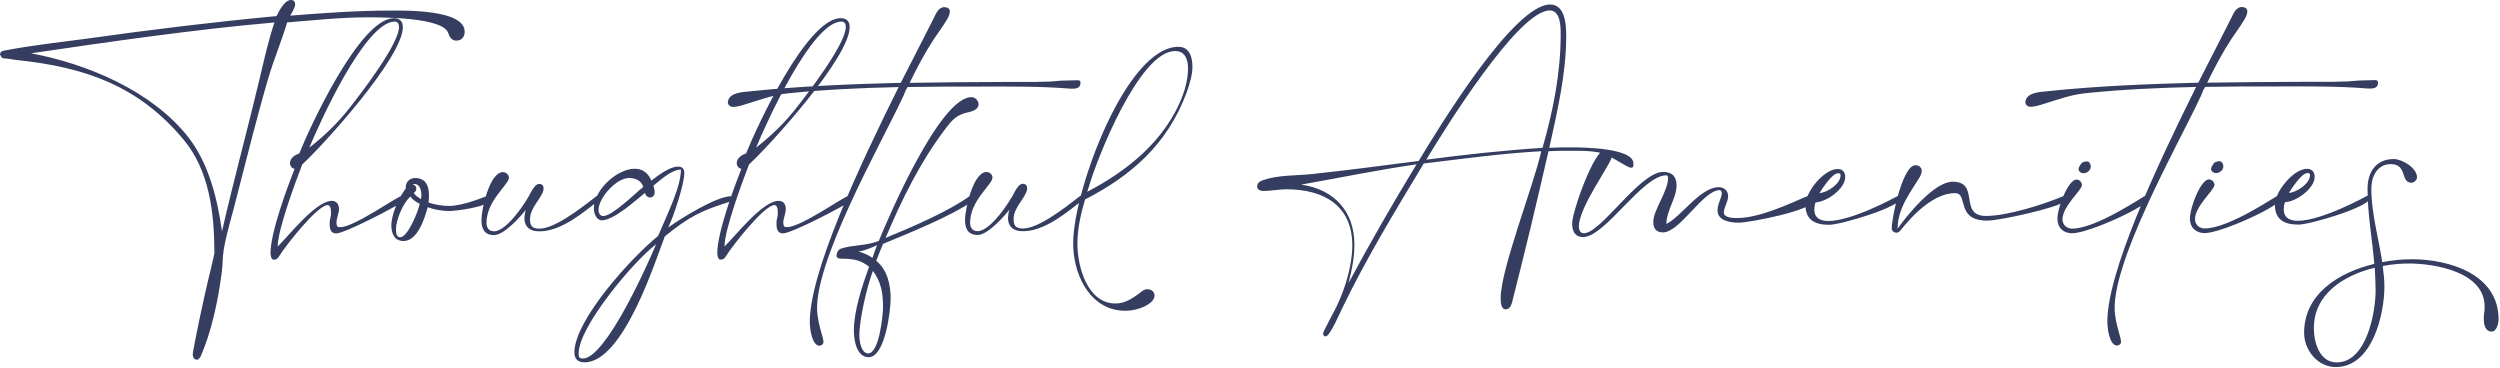 <?xml version="1.0" encoding="UTF-8"?>
<svg xmlns="http://www.w3.org/2000/svg" xmlns:xlink="http://www.w3.org/1999/xlink" width="754px" height="111px" viewBox="0 0 754 111" version="1.1">
  <title>ThoughtfulAmenities</title>
  <g id="Page-1" stroke="none" stroke-width="1" fill="none" fill-rule="evenodd">
    <g id="ThoughtfulAmenities" transform="translate(0.01, 0)" fill="#353E61" fill-rule="nonzero">
      <path d="M716.21,80.73 C716.34,83.03 716.47,85.32 716.47,87.62 C716.47,94.12 713.79,109.3 704.74,109.3 C699.51,109.3 697.85,103.18 697.85,98.97 C697.85,88.64 706.9,83.03 716.21,80.74 M714.04,56.89 C714.04,64.54 715.44,72.06 716.08,79.59 C705.37,82.14 694.91,88.64 694.91,100.37 C694.91,105.6 698.99,110.7 704.47,110.7 C715.44,110.7 719.13,94.89 719.13,86.35 C719.13,84.31 718.87,82.27 718.62,80.23 C721.3,79.72 723.97,79.47 726.4,79.47 C734.43,79.47 749.35,82.02 749.35,92.48 L749.35,93.37 L749.1,95.28 L749.1,96.17 C749.1,97.83 749.48,100 751.52,100 C753.05,100 753.56,97.32 753.56,96.3 C753.56,82.66 738.64,78.19 727.42,78.19 C724.62,78.19 721.56,78.44 718.49,79.08 C717.34,71.68 715.18,64.16 715.18,56.89 C715.18,53.45 716.84,49.5 721.05,49.5 C726.15,49.5 723.86,55.11 727.3,55.11 C728.06,55.11 728.96,54.35 728.96,53.45 C728.96,50.65 724.5,47.97 721.95,47.97 C716.59,47.97 714.04,51.92 714.04,56.9 M690.32,58.18 C691.21,56.78 694.15,52.19 695.93,52.19 C696.44,52.19 696.69,52.32 696.69,52.83 C696.69,55.38 692.61,58.06 690.31,58.18 M688.78,63.15 C688.78,63.15 688.78,61.75 689.16,60.98 C692.48,60.85 698.09,56.9 698.09,53.33 C698.09,51.93 697.32,50.91 695.79,50.91 C691.71,50.91 686.1,57.8 686.1,61.75 C686.1,66.34 689.03,67.74 693.24,67.74 C696.68,67.74 714.92,62.39 714.92,59.58 C714.92,59.2 714.41,58.82 713.9,59.07 C713.39,59.33 700.26,66.59 692.99,66.59 C690.57,66.59 688.78,65.7 688.78,63.15 M666.21,54.1 C663.79,54.1 660.47,62.39 660.47,65.96 C660.47,68.64 662.26,70.3 664.93,70.3 C669.9,70.3 688.14,62.01 688.14,59.72 C688.14,59.59 688.14,59.34 688.01,59.21 L687.25,58.83 C686.87,58.83 672.33,68.9 664.94,68.9 C663.28,68.9 662.01,67.75 662.01,66.1 C662.01,62.15 667.87,57.3 667.87,55.77 C667.87,54.88 667.11,54.11 666.21,54.11 M667.36,49.77 C667.11,50.02 666.85,50.66 666.85,50.92 C666.85,51.81 667.74,52.2 668.38,52.2 C669.4,52.2 670.55,51.31 670.55,50.16 C670.55,49.65 670.3,49.14 669.91,48.76 C669.66,48.63 669.53,48.63 669.27,48.63 C668.51,48.63 667.61,49.01 667.36,49.78 M635.61,97.6 C635.61,99.26 636.25,104.23 638.54,104.23 C639.05,104.23 639.69,103.72 639.69,103.21 C639.69,101.55 638.54,99.64 637.9,94.92 C635.86,80.51 657.41,42.64 663.27,30.02 C663.4,29.64 663.52,29.38 663.78,29 L664.54,27.09 C664.8,26.83 664.92,26.45 665.05,26.2 C672.19,26.07 679.33,26.07 686.47,26.07 C695.78,26.07 705.09,25.94 714.27,26.71 L715.03,26.71 C716.05,26.71 717.2,26.33 717.2,25.05 C717.2,24.16 716.82,24.16 716.05,24.16 C714.52,24.16 712.86,24.29 711.33,24.29 L708.14,24.55 C706.61,24.55 704.95,24.68 703.42,24.68 L693.86,24.68 C684.68,24.68 675.24,24.81 665.68,24.94 C667.85,20.48 670.27,15.89 672.95,11.81 L675.75,7.73 C676.13,7.09 676.64,6.33 677.03,5.69 C677.41,5.05 677.79,4.16 677.79,3.4 C677.79,2.51 677.03,2.12 676.13,2.12 C674.34,2.12 673.58,4.16 672.94,5.43 C670.77,9.77 667.2,16.65 662.99,24.94 C647.69,25.32 632.26,25.96 617.72,27.49 C615.55,27.74 610.83,27.74 610.83,31.06 L611.08,31.57 C611.46,32.08 611.97,32.21 612.48,32.21 C613.63,32.21 615.28,31.7 616.43,31.32 C620.64,30.04 624.33,28.64 628.8,28.13 C639.89,26.98 651.11,26.47 662.34,26.22 C650.74,49.55 635.18,82.58 635.56,97.63 M626.25,54.15 C623.83,54.15 620.51,62.44 620.51,66.01 C620.51,68.69 622.29,70.35 624.97,70.35 C629.94,70.35 648.18,62.06 648.18,59.77 C648.18,59.64 648.18,59.39 648.05,59.26 L647.28,58.88 C646.9,58.88 632.36,68.95 624.97,68.95 C623.31,68.95 622.04,67.8 622.04,66.15 C622.04,62.2 627.9,57.35 627.9,55.82 C627.9,54.93 627.14,54.16 626.24,54.16 M627.39,49.82 C627.13,50.07 626.88,50.71 626.88,50.97 C626.88,51.86 627.77,52.25 628.41,52.25 C629.43,52.25 630.58,51.36 630.58,50.21 C630.58,49.7 630.33,49.19 629.94,48.81 C629.68,48.68 629.56,48.68 629.3,48.68 C628.54,48.68 627.64,49.06 627.39,49.83 M572.31,68.96 C572.31,62.84 576.26,57.87 579.07,53.28 C579.32,52.77 579.58,52.13 579.58,51.49 C579.58,50.47 578.69,49.83 577.67,49.83 C573.84,49.83 570.53,65.51 570.53,68.96 C570.53,69.85 572.06,70.87 573.08,69.6 C577.42,64.12 583.54,58.25 589.66,58.25 C593.74,58.25 589.66,66.54 599.35,66.54 C603.18,66.54 620.77,62.59 622.56,60.8 C623.2,60.16 623.2,58.76 622.31,59.14 C616.32,61.69 605.35,65.13 598.98,65.13 C590.56,65.13 597.32,54.8 588.91,54.8 C583.43,54.8 575.27,64.75 572.33,68.95 M548.74,58.24 C549.63,56.84 552.57,52.25 554.35,52.25 C554.86,52.25 555.11,52.38 555.11,52.89 C555.11,55.44 551.03,58.12 548.73,58.24 M547.2,63.21 C547.2,63.21 547.2,61.81 547.58,61.04 C550.9,60.91 556.51,56.96 556.51,53.39 C556.51,51.99 555.75,50.97 554.21,50.97 C550.13,50.97 544.52,57.86 544.52,61.81 C544.52,66.4 547.45,67.8 551.66,67.8 C555.1,67.8 573.34,62.45 573.34,59.64 C573.34,59.26 572.83,58.88 572.32,59.13 C571.81,59.39 558.68,66.65 551.41,66.65 C548.99,66.65 547.2,65.76 547.2,63.21 M502.57,52.88 C502.95,52.88 503.08,53.39 503.08,53.64 C503.08,57.72 498.62,63.33 498.62,66.9 C498.62,68.94 499.51,70.09 501.55,70.09 C506.65,70.09 513.66,57.34 518.64,57.34 C519.02,57.34 519.28,57.85 519.28,58.23 C519.28,59.63 518,61.42 518,63.46 C518,66.65 521.95,67.16 524.38,67.16 C527.44,67.16 547.33,63.46 547.33,60.15 C547.33,59.51 546.69,58.87 546.05,58.87 C544.77,58.87 532.28,65.76 523.99,65.76 C522.84,65.76 519.91,65.76 519.91,64.1 C519.91,62.44 521.19,60.91 521.19,59.13 C521.19,57.47 519.91,56.45 518.39,56.45 C512.78,56.45 507.17,65.25 502.58,67.54 C502.58,63.46 505.64,59.76 505.64,55.94 C505.64,53.26 504.36,51.86 501.56,51.86 C494.55,51.86 482.82,70.35 477.71,70.35 C476.56,70.35 476.18,69.33 476.18,68.31 C476.18,62.32 486.13,49.18 486.13,47.14 C486.13,45.99 485.36,45.1 484.09,45.1 C480.78,45.1 474.15,63.84 474.15,67.41 C474.15,69.58 474.91,71.49 477.46,71.49 C484.09,71.49 495.31,52.87 502.58,52.87 M427.22,49.56 C420.08,61.29 413.19,73.28 406.69,85.39 C407.71,81.56 408.48,77.74 408.48,73.79 C408.48,63.72 402.36,57.09 392.41,55.68 C404.01,53.64 415.62,51.22 427.22,49.56 M465.22,44.59 C453.49,45.35 441.76,46.63 430.15,48.16 C435.38,39.49 457.82,3.15 467.38,3.15 C470.69,3.15 470.69,8.12 470.69,10.42 C470.69,22.02 468.4,33.5 465.21,44.59 M427.85,48.54 C417.14,49.94 406.43,51.34 395.72,52.49 C390.88,53 385.65,52.74 381.06,54.28 C380.04,54.66 379.15,55.04 379.15,56.32 C379.15,57.21 380.17,57.6 380.94,57.6 C383.23,57.6 385.66,57.09 387.95,57.09 C399.04,57.09 407.84,61.81 407.84,74.05 C407.84,80.04 405.67,87.06 403.12,92.41 C402.61,93.56 399.04,99.93 399.04,100.57 C399.04,101.08 399.29,101.46 399.8,101.46 C401.08,101.46 404.01,94.57 404.65,93.3 C411.92,78.13 420.72,63.72 429.39,49.31 C441.12,47.91 452.98,46.25 464.84,45.61 C462.42,56.32 452.6,81.19 452.6,89.86 C452.6,90.88 452.6,93.3 454.13,93.3 C455.53,93.3 455.92,91.64 456.17,90.62 C460,75.7 463.57,60.66 467.01,45.61 C468.8,45.48 470.58,45.48 472.36,45.48 C475.8,45.48 479.5,45.35 482.82,46.12 C485.63,46.76 490.73,50.58 491.87,50.58 C492.76,50.58 492.63,49.94 492.63,49.3 C492.63,44.58 477.33,44.45 473.89,44.45 C471.72,44.45 469.43,44.45 467.26,44.58 C469.68,33.49 472.36,22.27 472.36,10.92 C472.36,7.61 472.11,1.36 467.52,1.36 C456.43,1.36 433.73,38.85 427.86,48.54 M327.89,57.85 L328.27,56.7 C330.95,47.39 343.7,15.39 354.41,15.39 C360.4,15.39 357.98,25.34 356.83,28.4 C351.6,42.68 339.36,51.86 327.88,57.85 M359.63,20.24 C359.63,17.43 358.86,14.12 355.42,14.12 C339.74,14.12 324.05,56.71 323.67,72.65 C323.42,82.47 328.39,92.29 337.19,93.56 C342.29,94.33 346.37,92.16 347.52,90.76 C349.18,88.72 347.52,86.81 345.35,87.32 C344.2,87.57 340.89,91.53 336.42,91.53 C327.88,91.53 324.94,80.31 324.94,73.55 C324.94,68.96 325.96,64.5 327.24,60.16 C340.63,53.27 352.1,43.84 357.97,27.64 C358.74,25.47 359.63,22.54 359.63,20.25 M304.42,63.22 C303.4,66.66 304.17,69.47 307.99,69.72 C315.13,70.1 322.65,63.22 325.97,60.79 C326.73,60.28 326.86,58.5 325.72,59.13 C320.49,63.21 311.95,69.84 307.49,68.82 C306.09,68.56 305.7,67.67 305.7,66.01 C305.7,62.44 309.53,59.51 309.78,56.96 C309.78,56.45 309.78,55.43 308.38,55.43 C307.49,55.43 306.47,56.96 306.08,57.73 C304.55,60.92 298.69,69.72 294.86,69.72 C293.2,69.72 292.57,68.57 292.57,67.17 C292.57,60.41 299.33,55.69 299.33,53.53 C299.33,52.64 298.44,51.87 297.54,51.87 C293.46,51.87 291.04,63.22 291.04,66.28 C291.04,68.96 291.93,70.87 294.87,70.87 C297.81,70.87 302.78,65.39 304.43,63.22 M263.25,81.71 C265.8,85.02 266.31,88.6 266.31,92.68 C266.31,94.98 265.16,106.58 261.85,106.58 C259.68,106.58 259.17,102.75 259.17,101.23 C259.17,96.26 261.47,86.44 263.25,81.72 M264.53,73.94 C264.02,75.22 263.51,76.49 263.13,77.77 C261.85,76.88 260.33,76.24 258.92,75.86 C260.83,75.61 262.75,74.71 264.53,73.95 M265.04,72.67 C261.09,74.2 257.13,73.82 253.69,74.97 C252.8,75.22 252.29,76.25 252.29,77.14 C252.29,78.03 253.44,78.03 253.95,78.03 C257.27,78.03 259.56,78.41 262.11,80.45 C260.07,86.06 257.52,93.71 257.52,99.7 C257.52,102.51 258.28,107.73 261.98,107.73 C266.95,107.73 268.61,93.58 268.61,90.13 C268.61,86.05 267.72,81.46 264.27,78.65 C264.91,76.86 265.67,75.21 266.31,73.55 C273.7,70.49 287.09,65.13 293.47,60.54 L293.85,59.78 C293.85,59.27 293.34,59.14 292.96,58.89 C292.7,58.89 292.58,59.02 292.45,59.14 C285.95,63.86 274.47,68.7 267.08,71.76 C271.93,60.28 277.41,49.06 284.93,39.12 C287.23,36.06 288.5,34.53 292.45,33.76 C293.47,33.51 295.13,32.87 295.13,31.47 C295.13,30.32 294.11,29.3 292.96,29.3 C283.52,29.3 268.09,65.13 265.04,72.65 M244.26,97.64 C244.26,99.3 244.9,104.27 247.19,104.27 C247.7,104.27 248.34,103.76 248.34,103.25 C248.34,101.59 247.19,99.68 246.55,94.96 C244.51,80.55 266.06,42.68 271.92,30.06 C272.05,29.68 272.17,29.42 272.43,29.04 L273.19,27.13 C273.44,26.87 273.57,26.49 273.7,26.24 C280.84,26.11 287.98,26.11 295.12,26.11 C304.43,26.11 313.74,25.98 322.92,26.75 L323.69,26.75 C324.71,26.75 325.86,26.37 325.86,25.09 C325.86,24.2 325.48,24.2 324.71,24.2 C323.18,24.2 321.52,24.33 319.99,24.33 L316.8,24.59 C315.27,24.59 313.61,24.72 312.08,24.72 L302.52,24.72 C293.34,24.72 283.9,24.85 274.34,24.98 C276.51,20.52 278.93,15.93 281.61,11.85 L284.42,7.77 C284.8,7.13 285.31,6.37 285.7,5.73 C286.08,5.09 286.46,4.2 286.46,3.44 C286.46,2.55 285.7,2.16 284.8,2.16 C283.01,2.16 282.25,4.2 281.61,5.47 C279.44,9.81 275.87,16.69 271.66,24.98 C256.36,25.36 240.93,26 226.39,27.53 C224.22,27.78 219.5,27.78 219.5,31.1 L219.75,31.61 C220.13,32.12 220.64,32.25 221.15,32.25 C222.3,32.25 223.95,31.74 225.1,31.36 C229.31,30.08 233,28.68 237.47,28.17 C248.56,27.02 259.78,26.51 271.01,26.26 C259.41,49.59 243.85,82.62 244.23,97.67 M228.04,44.5 C231.1,37.11 244.87,6.5 253.8,6.5 C254.82,6.5 255.08,7.39 255.08,8.16 C255.08,13.26 243.6,28.18 240.29,32.39 C236.72,36.98 232.64,40.93 228.05,44.5 M224.99,46.29 C223.71,46.67 222.19,47.69 222.19,49.22 C222.19,49.99 222.83,50.88 223.59,50.88 C221.3,56.74 216.32,70.13 216.32,76.38 C216.32,76.64 216.32,76.89 216.45,77.15 C216.45,77.66 216.7,78.04 217.09,78.3 L217.35,78.3 C218.24,78.3 218.63,77.79 219.01,77.15 C220.8,74.22 230.49,61.85 233.55,61.85 C234.44,61.85 234.57,63.13 234.57,63.76 L234.57,64.78 L234.19,66.69 L234.19,67.71 C234.19,69.11 234.57,70.39 236.1,70.39 C238.78,70.39 253.82,62.49 256.5,60.7 L256.88,60.06 C256.88,59.55 256.5,59.04 255.99,59.04 C254.84,59.04 241.58,68.48 237.5,68.48 L236.74,68.48 C236.36,68.22 236.23,67.71 236.23,67.2 C236.23,65.8 236.99,64.39 236.99,62.99 C236.99,61.59 236.23,60.57 234.82,60.57 C229.98,60.57 221.81,71.15 218.5,74.34 C218.5,69.24 223.98,54.58 225.9,49.6 C232.28,43.73 256.25,17.34 256.25,8.16 C256.25,6.5 255.36,5.48 253.57,5.48 C243.24,5.48 227.94,38.89 225.01,46.28 M197.85,73.7 C195.43,79.56 182.68,108.13 175.79,108.13 C174.64,108.13 174.51,107.62 174.51,106.6 C174.51,98.44 191.21,78.68 197.84,73.7 M194.01,56.36 C191.59,58.27 184.7,65.16 181.9,65.16 C181.01,65.16 180.5,64.27 180.5,63.38 C180.5,59.68 185.85,53.69 189.68,53.69 C191.72,53.69 193.38,54.45 194.01,56.37 M196.43,54.46 C195.54,52.29 193.88,50.89 191.46,50.89 C185.98,50.89 179.09,57.39 179.09,62.88 C179.09,64.28 179.85,66.45 181.51,66.45 C185.08,66.45 191.71,60.46 194.52,58.16 C194.65,58.92 195.28,59.56 196.05,59.56 C196.94,59.56 197.45,58.8 197.45,58.03 C197.45,57.39 197.2,56.63 197.07,55.99 C198.86,54.59 202.43,51.14 205.36,51.14 C205.36,56.5 201.02,65.04 198.47,71.16 C190.44,77.66 173.22,96.53 173.22,106.35 C173.22,108.26 174.37,109.28 176.28,109.28 C188.14,109.28 197.83,78.04 200.51,71.28 C208.03,65.16 211.6,63.5 220.53,60.7 C221.55,60.44 221.68,59.17 220.53,59.17 C216.07,59.17 205.23,65.93 201.53,68.61 C203.06,65.55 206.38,55.6 206.38,52.16 C206.38,50.88 205.74,50.25 204.47,50.25 C201.92,50.25 198.48,52.93 196.44,54.46 M158.57,63.26 C157.55,66.7 158.32,69.51 162.14,69.76 C169.28,70.14 176.8,63.26 180.12,60.83 C180.88,60.32 181.01,58.54 179.87,59.17 C174.64,63.25 166.1,69.88 161.64,68.86 C160.24,68.6 159.85,67.71 159.85,66.05 C159.85,62.48 163.68,59.55 163.93,57 C163.93,56.49 163.93,55.47 162.53,55.47 C161.64,55.47 160.62,57 160.23,57.77 C158.7,60.96 152.83,69.76 149.01,69.76 C147.35,69.76 146.72,68.61 146.72,67.21 C146.72,60.45 153.48,55.73 153.48,53.57 C153.48,52.68 152.59,51.91 151.69,51.91 C147.61,51.91 145.19,63.26 145.19,66.32 C145.19,69 146.08,70.91 149.02,70.91 C151.96,70.91 156.93,65.43 158.58,63.26 M123.77,59.31 C124.53,60.33 125.43,60.84 126.58,61.48 C126.2,63.52 123.01,71.55 120.71,71.55 C119.43,71.55 119.43,70.02 119.43,69 C119.43,66.32 121.6,61.1 123.77,59.31 M124.28,55.61 L124.92,55.48 C126.83,55.48 127.09,57.78 127.09,59.18 L126.96,59.82 L126.96,60.07 C126.19,59.56 125.17,58.92 124.79,58.16 C125.3,57.9 125.55,57.39 125.55,56.88 C125.55,56.11 124.91,55.6 124.27,55.6 M122.36,56.88 C120.32,59.43 118.02,64.66 118.02,67.97 C118.02,70.39 118.91,72.69 121.72,72.69 C125.93,72.69 128.1,65.8 128.99,62.49 C131.03,63.25 133.33,63.64 135.49,63.64 C137.53,63.64 147.73,62.36 147.73,60.2 C147.73,59.69 147.6,59.05 147.09,59.05 C146.71,59.05 140.08,62.11 135.36,62.11 C133.32,62.11 131.15,61.73 129.24,61.09 C129.62,57.9 129.5,53.69 125.16,53.69 C123.63,53.69 122.35,54.84 122.35,56.5 L122.35,56.88 L122.36,56.88 Z M93.29,44.51 C96.35,37.12 110.12,6.51 119.05,6.51 C120.07,6.51 120.33,7.4 120.33,8.17 C120.33,13.27 108.85,28.19 105.54,32.4 C101.97,36.99 97.89,40.94 93.3,44.51 M90.24,46.3 C88.96,46.68 87.44,47.7 87.44,49.23 C87.44,50 88.08,50.89 88.84,50.89 C86.55,56.75 81.57,70.14 81.57,76.39 C81.57,76.65 81.57,76.9 81.7,77.16 C81.7,77.67 81.95,78.05 82.34,78.31 L82.59,78.31 C83.48,78.31 83.87,77.8 84.25,77.16 C86.04,74.23 95.73,61.86 98.79,61.86 C99.68,61.86 99.81,63.14 99.81,63.77 L99.81,64.79 L99.43,66.7 L99.43,67.72 C99.43,69.12 99.81,70.4 101.34,70.4 C104.02,70.4 119.06,62.5 121.74,60.71 L122.12,60.07 C122.12,59.56 121.74,59.05 121.23,59.05 C120.08,59.05 106.82,68.49 102.74,68.49 L101.98,68.49 C101.6,68.23 101.47,67.72 101.47,67.21 C101.47,65.81 102.23,64.4 102.23,63 C102.23,61.6 101.47,60.58 100.06,60.58 C95.22,60.58 87.05,71.16 83.74,74.35 C83.74,69.25 89.22,54.59 91.14,49.61 C97.52,43.74 121.49,17.35 121.49,8.17 C121.49,6.51 120.6,5.49 118.81,5.49 C108.48,5.49 93.18,38.9 90.25,46.29 M9.31,16.08 C33.67,12.51 58.15,8.94 82.76,6.77 C80.97,12.12 79.7,17.74 78.42,23.22 C74.72,38.78 70.51,54.21 66.94,69.76 C65.54,59.82 62.99,49.36 56.74,41.32 C45.77,27.42 26.39,19.26 9.31,16.07 M58.15,107.37 L58.4,107.88 L58.27,107.88 C58.78,108.52 59.03,108.39 59.8,108.52 L59.8,108.27 C60.06,108.14 60.31,107.89 60.44,107.63 C63.75,100.24 65.79,90.54 66.82,82.51 C67.2,80.21 67.07,77.66 67.46,75.37 C68.35,69.89 70.27,64.15 71.54,58.79 C74.6,46.93 77.53,35.07 80.98,23.34 C82.64,17.73 84.93,12.37 86.59,6.76 C94.62,6.12 102.78,5.23 110.82,5.23 C115.41,5.23 133.64,5.23 135.17,9.95 C135.55,11.1 136.19,12.25 137.59,12.25 C139.25,12.25 140.14,11.1 140.14,9.57 C140.14,2.81 122.16,3.19 117.57,3.19 C107.5,3.19 97.42,3.95 87.48,4.72 C87.86,4.34 89.01,2.04 89.01,1.53 C89.01,0.64 88.76,0 87.73,0 C85.82,0 84.16,3.32 83.39,4.85 C64.39,6.64 45.52,8.93 26.52,11.61 C18.1,12.76 9.43,13.65 1.02,15.31 C0.38,15.44 0,15.82 0,16.46 L0.51,17.35 L1.02,17.61 C2.42,17.61 3.82,17.99 5.23,18.12 C25.63,20.29 41.7,25.77 55.34,42.09 C63.24,51.53 64.65,64.53 64.65,76.39 C64.65,76.77 62.74,84.55 62.48,85.7 C60.95,92.33 59.55,98.96 58.27,105.72 C58.14,106.23 58.14,106.61 58.14,107.12 L58.14,107.37 L58.15,107.37 Z" id="Shape"></path>
    </g>
  </g>
</svg>

